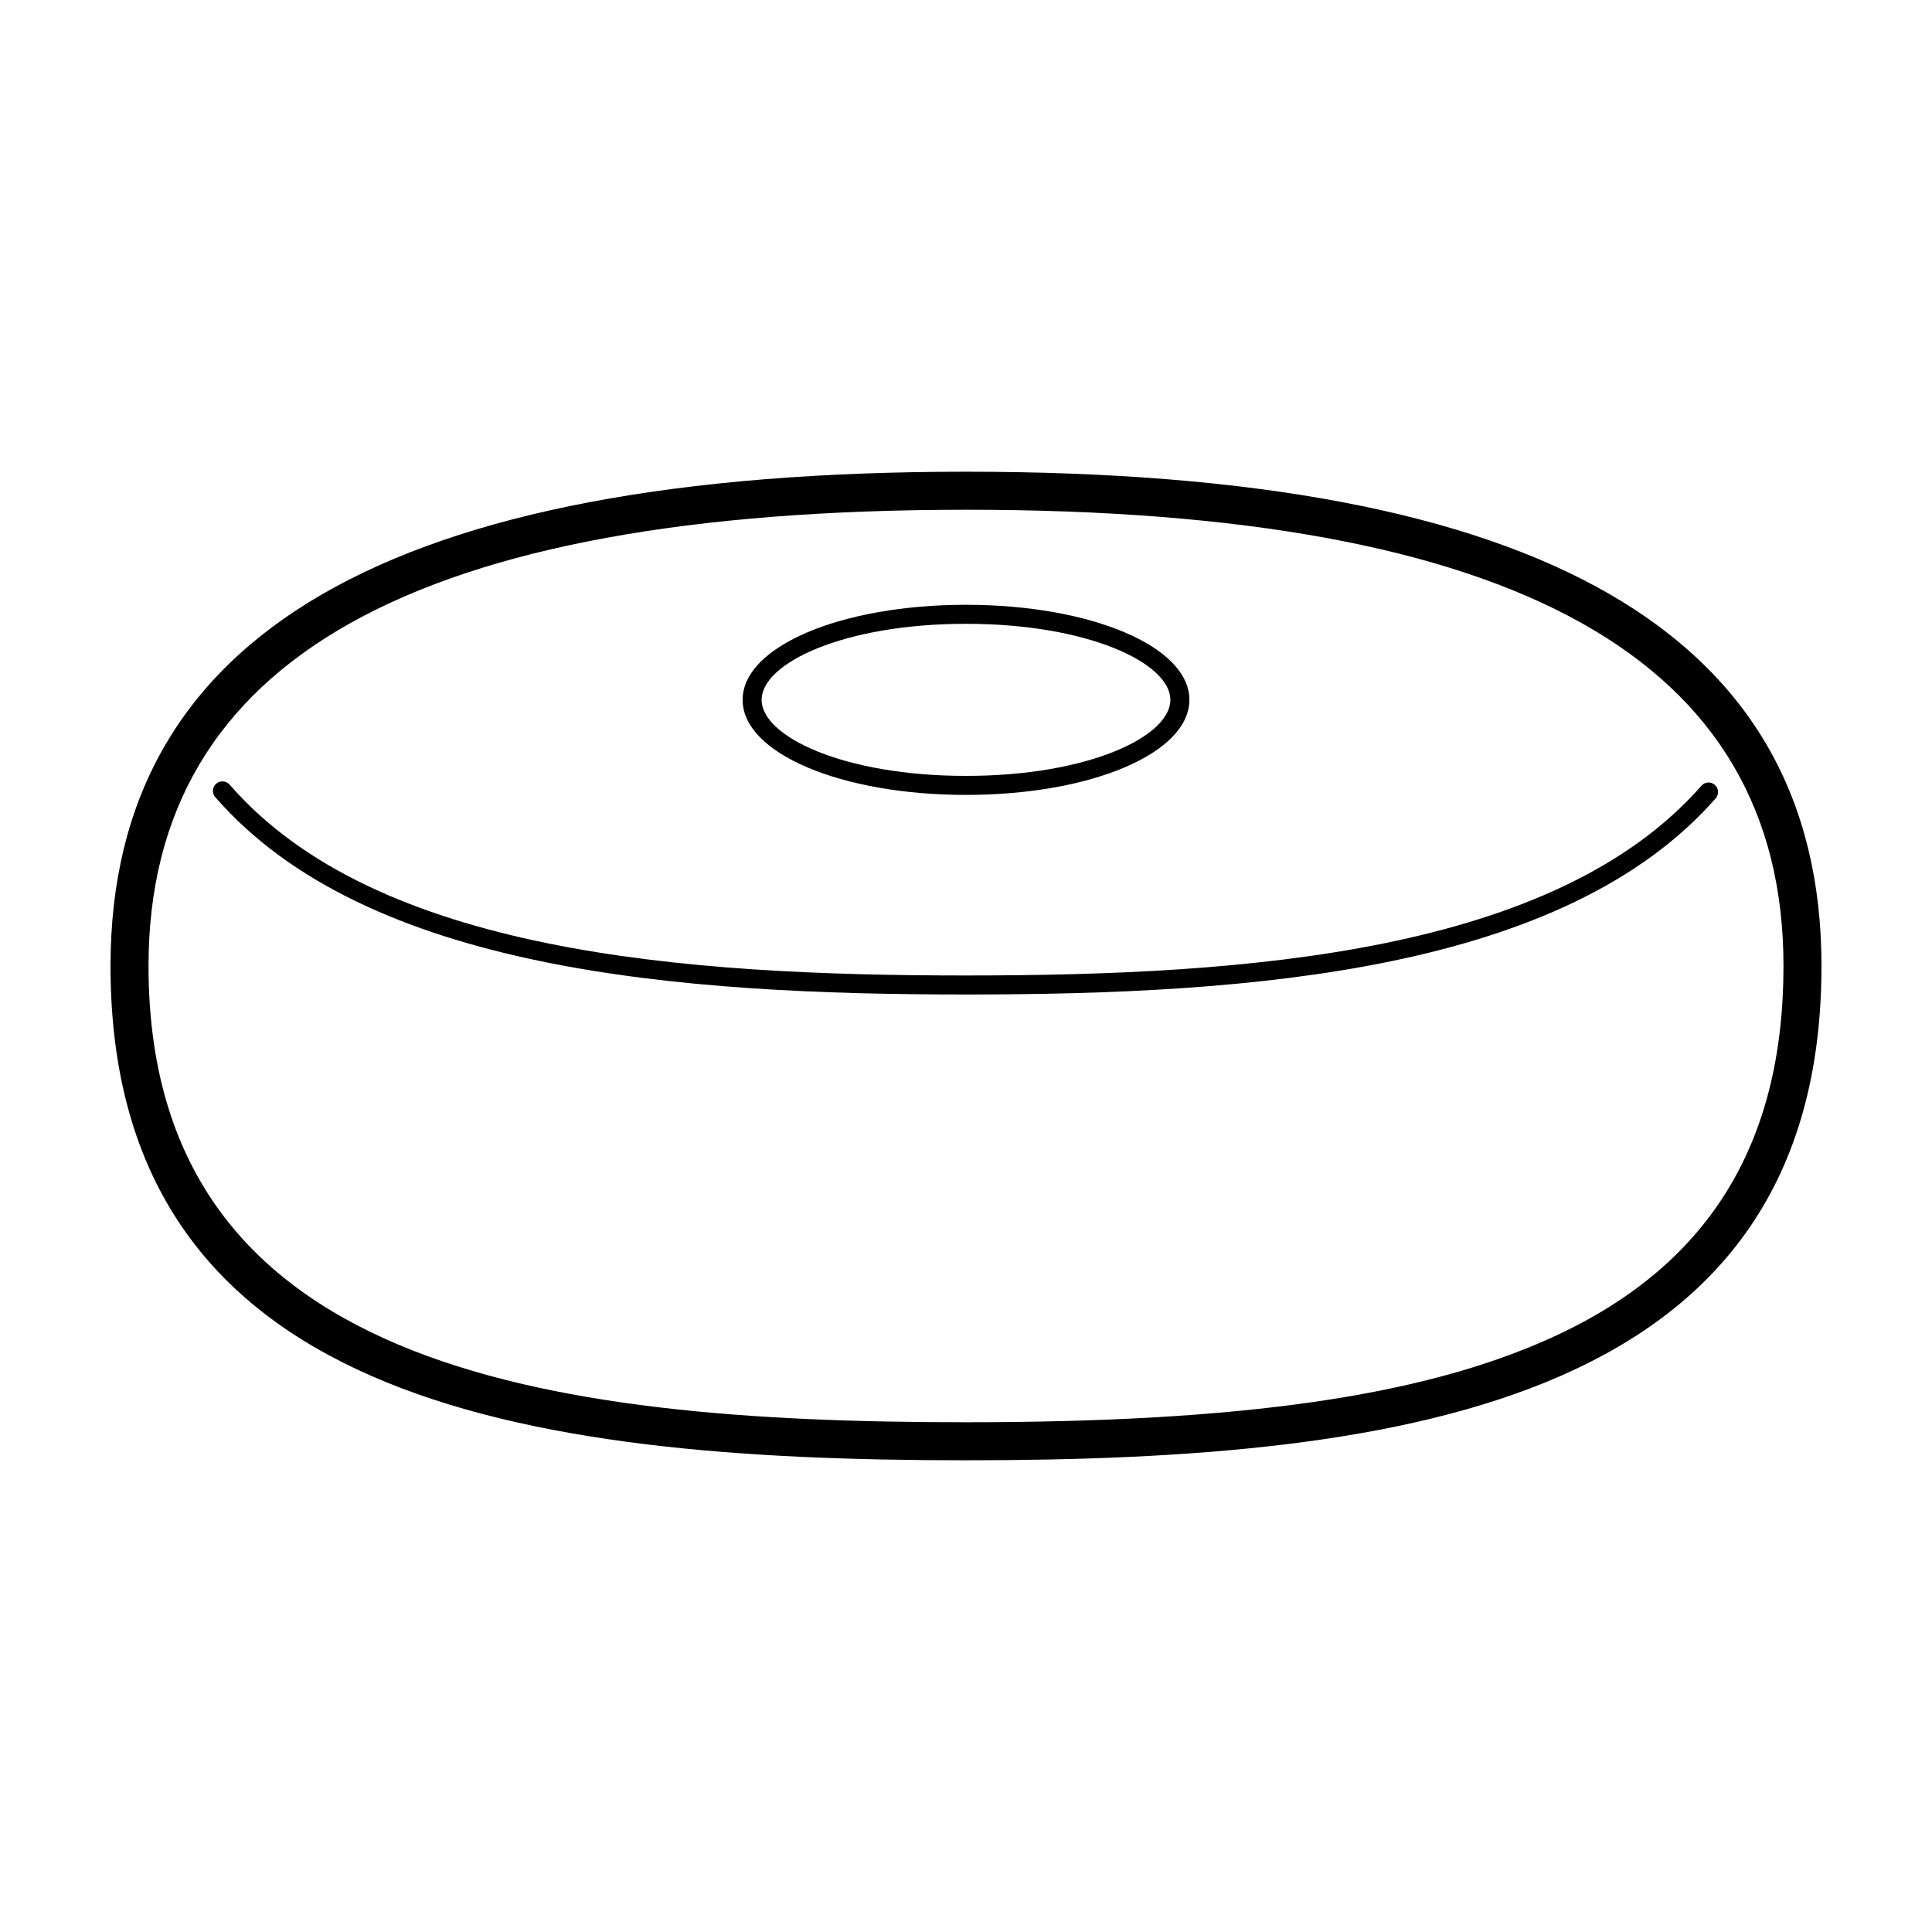 <?xml version="1.0" encoding="UTF-8"?>
<!-- Uploaded to: ICON Repo, www.svgrepo.com, Generator: ICON Repo Mixer Tools -->
<svg fill="#000000" width="800px" height="800px" version="1.1" viewBox="144 144 512 512" xmlns="http://www.w3.org/2000/svg">
 <g>
  <path d="m400 530.99c-117.75 0-226.71-15.863-226.71-130.99 0-88.141 74.16-130.99 226.71-130.99s226.71 42.848 226.71 130.99c-0.004 115.12-108.96 130.99-226.71 130.99zm0-251.9c-145.78 0-216.64 39.551-216.64 120.91 0 106.27 104.12 120.91 216.64 120.91 72.848 0 120.55-6.84 154.68-22.191 41.699-18.754 61.961-51.047 61.961-98.723 0-81.363-70.859-120.91-216.64-120.91z"/>
  <path d="m400 407.55c-75.898 0-158.89-6.211-198.95-52.301-0.91-1.047-0.801-2.641 0.246-3.559 1.047-0.906 2.637-0.805 3.559 0.246 38.727 44.57 120.38 50.574 195.14 50.574 74.582 0 156.07-5.977 194.9-50.285 0.918-1.047 2.508-1.148 3.551-0.23 1.047 0.918 1.152 2.508 0.238 3.559-40.16 45.816-122.98 51.996-198.69 51.996z"/>
  <path d="m400 354.66c-33.195 0-59.199-11.062-59.199-25.191 0-14.125 26-25.191 59.199-25.191 33.195 0 59.199 11.062 59.199 25.191-0.004 14.129-26.004 25.191-59.199 25.191zm0-45.344c-32.395 0-54.16 10.418-54.16 20.152s21.766 20.152 54.16 20.152c32.398 0 54.16-10.418 54.16-20.152-0.004-9.734-21.762-20.152-54.16-20.152z"/>
 </g>
</svg>